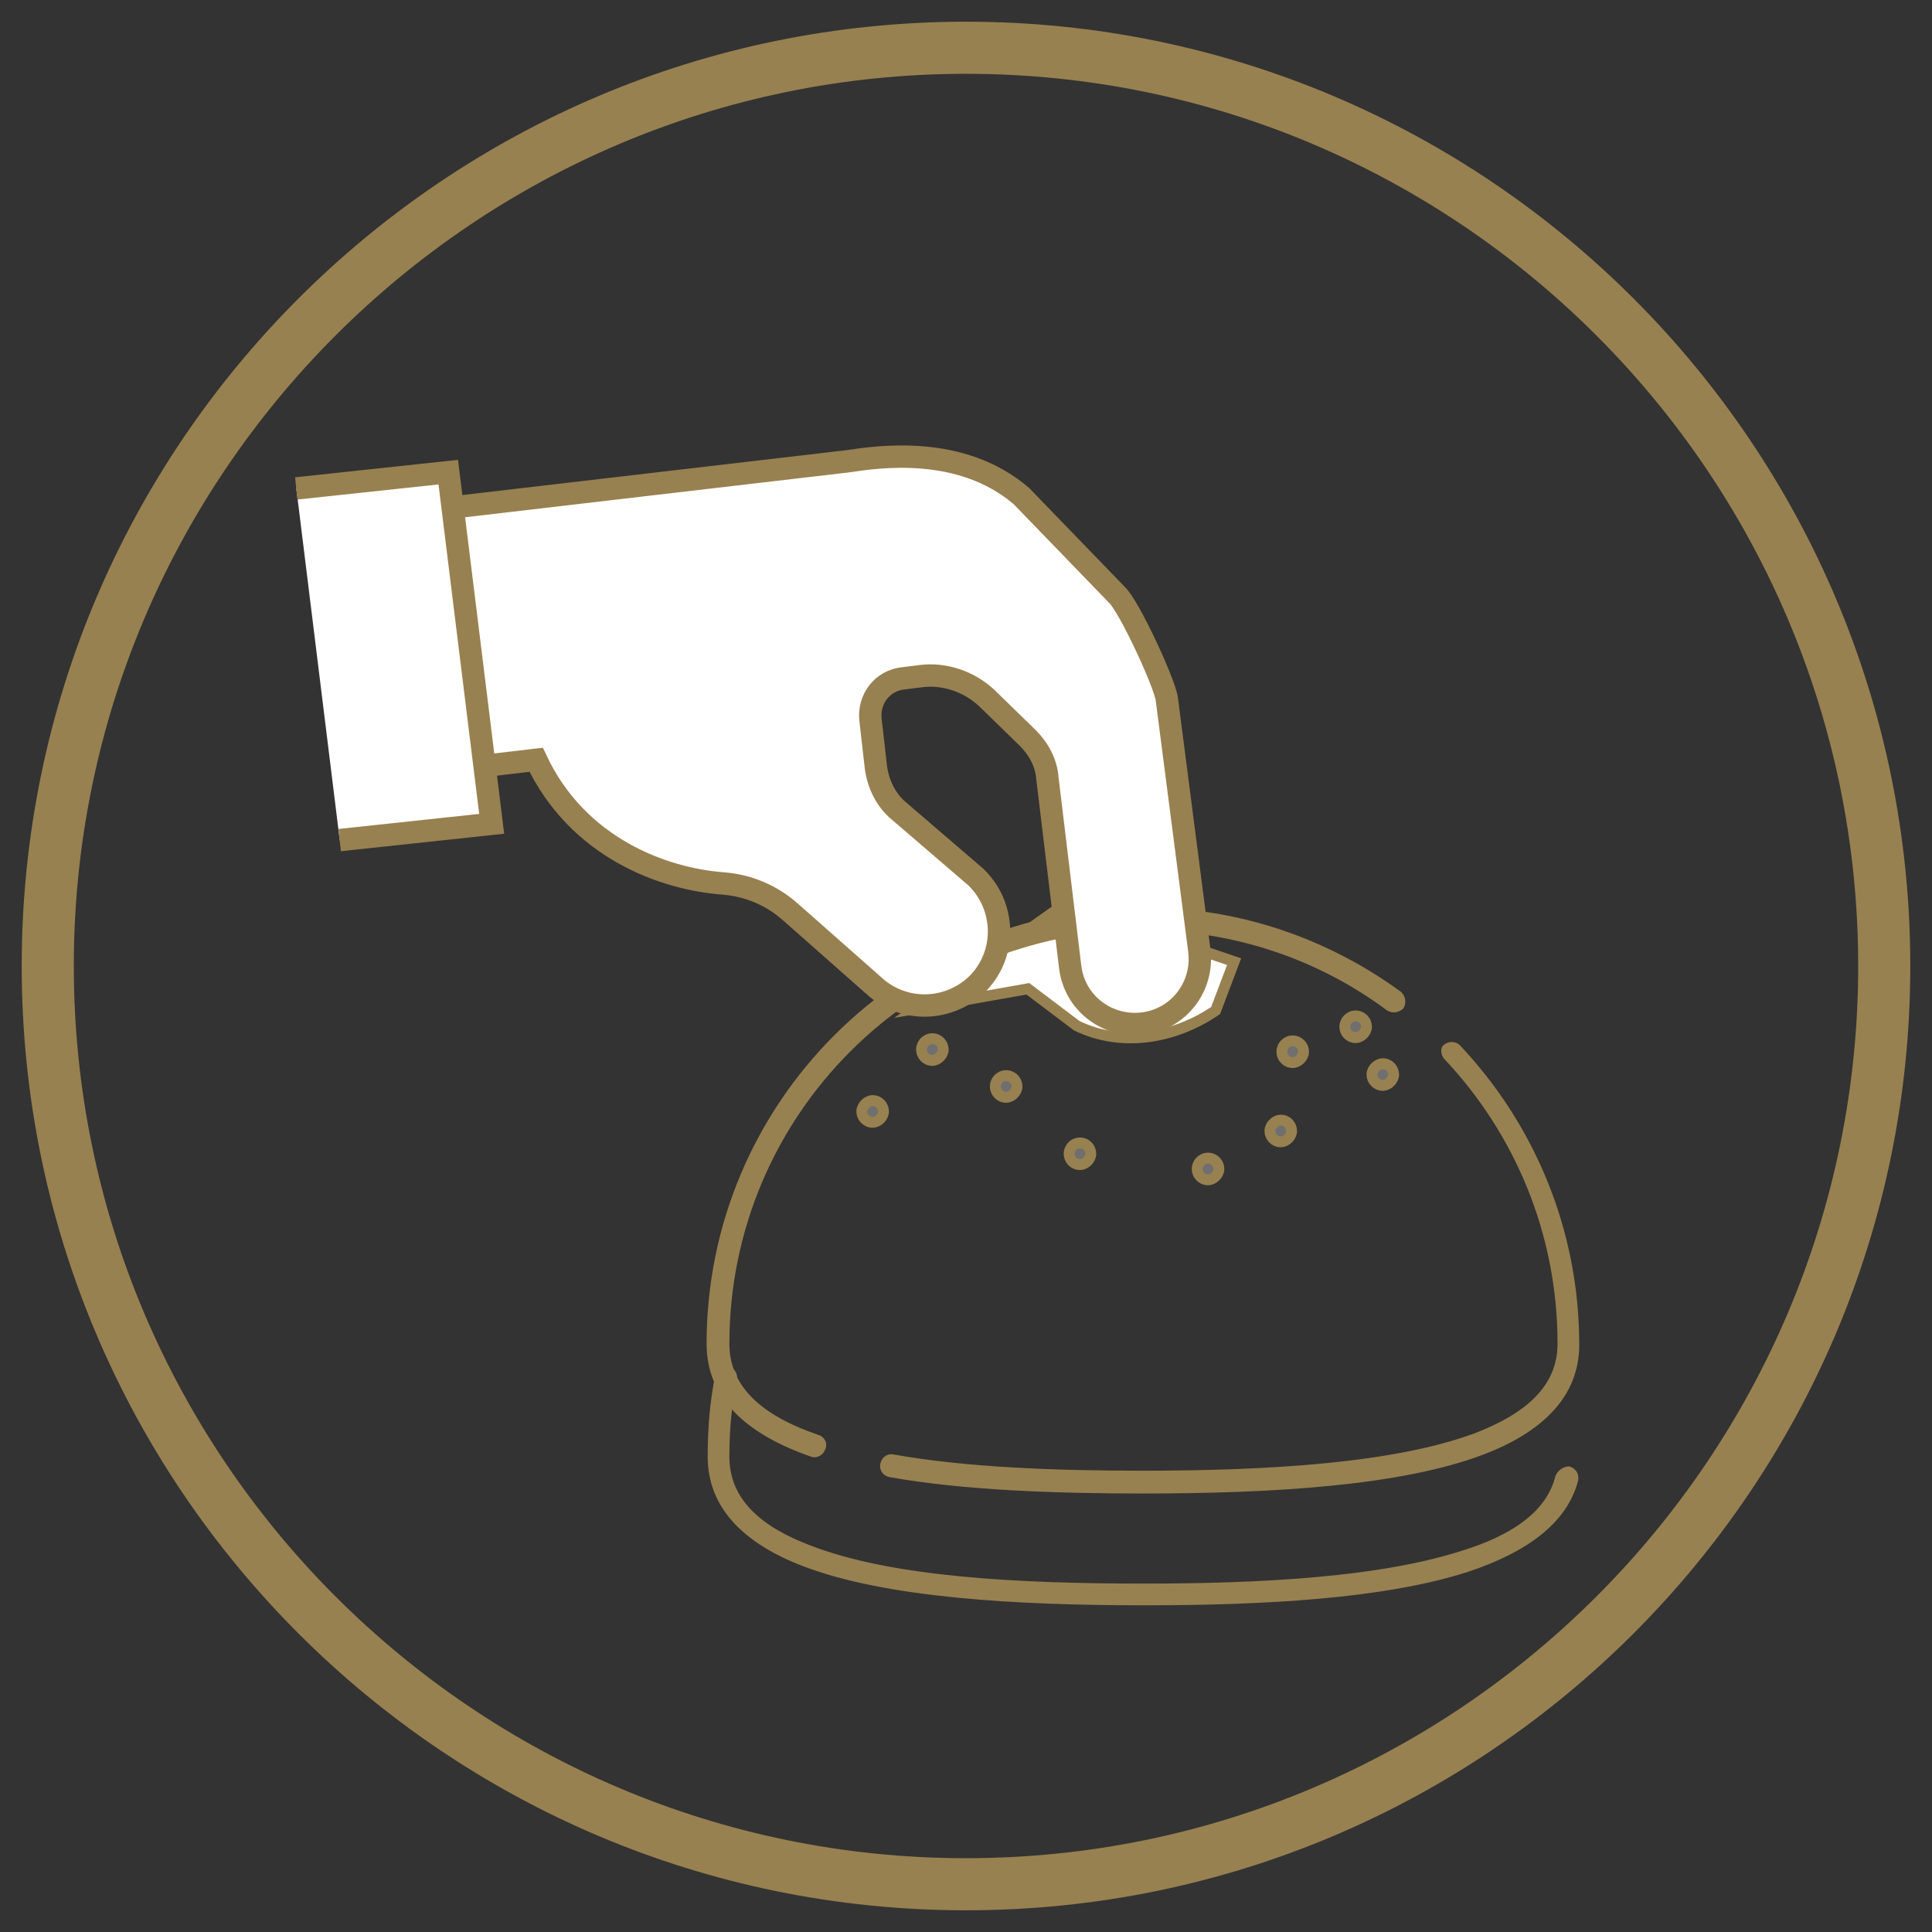 <svg xmlns="http://www.w3.org/2000/svg" xmlns:xlink="http://www.w3.org/1999/xlink" x="0px" y="0px" viewBox="0 0 178 178" style="enable-background:new 0 0 178 178;" xml:space="preserve"><rect x="0" y="0" width="178" height="178" fill="#333333" stroke="none"/> <style type="text/css"> .st0{display:none;fill:#947A51;stroke:#947A51;stroke-width:0.597;} .st1{fill:#988150;} .st2{fill:#FFFFFF;stroke:#988150;stroke-miterlimit:10;} .st3{fill:#706F6F;stroke:#988150;stroke-miterlimit:10;} .st4{fill:none;stroke:#988150;stroke-width:2.061;stroke-miterlimit:10;} </style> <g id="Livello_1"> <path class="st0" d="M137.9,86.6c-0.7-26.2-22.3-47.3-48.7-47.3c-19.2,0-36.6,11.3-44.5,28.9l-1.1,2.6l14.1-3.4l0.6,2.7l-18.6,4.5 l-4.5-18.6l2.7-0.7l3.3,13.7l1.7-3.5c8.6-17.6,26.8-29,46.3-29c27.9,0,50.7,22.3,51.5,50.1H137.9z M89.1,94.9 c-1.9,0-3.4-1.6-3.4-3.5l0-0.7l-0.5-0.7L73.2,79.5l1.8-2.1l12.4,10.8l0.7-0.2c0.4-0.1,0.7-0.2,0.9-0.2c0.2,0,0.4,0,0.6,0.1l0.7,0.1 l23.5-22l1.9,2l-23.6,22l0.1,0.7c0,0.2,0.1,0.4,0.1,0.5C92.4,93.3,90.9,94.9,89.1,94.9z M88.8,141.5c-27.9,0-50.7-22.3-51.5-50.1 h2.8c0.7,26.2,22.3,47.3,48.7,47.3c19.2,0,36.6-11.3,44.5-28.9l1.1-2.6l-14.1,3.4l-0.6-2.7l18.6-4.5l4.5,18.6l-2.7,0.6l-3.3-13.7 l-1.7,3.5C126.5,130.1,108.3,141.5,88.8,141.5z"></path> <path class="st1" d="M89,176c-48,0-87-39-87-87S41,2,89,2s87,39,87,87S137,176,89,176z M89,6.8C43.7,6.8,6.8,43.7,6.8,89 s36.9,82.2,82.2,82.2s82.2-36.9,82.2-82.2S134.3,6.8,89,6.8z"></path> <path class="st2" d="M94.7,91.1l4.5,3.4c4.1,2,9,1.2,12.8-1.4l1.7-4.5l-15.6-5.3l-13.6,9.6L94.7,91.1z"></path> <path class="st1" d="M75.4,132.2c-5-1.7-8.2-4.3-8.2-8.4c0-21.1,17.1-38.1,38.1-38.1c8.4,0,16.2,2.7,22.5,7.4 c0.5,0.3,1.1,0.2,1.5-0.2c0.3-0.5,0.2-1.1-0.2-1.5c-6.7-4.9-14.9-7.8-23.8-7.8c-22.2,0-40.2,18-40.2,40.2c0,5,3.6,8.3,9.6,10.4 c0.5,0.2,1.1-0.1,1.3-0.6C76.3,133,76,132.4,75.4,132.2"></path> <path class="st1" d="M133.1,97.6c6.4,6.8,10.4,16,10.4,26.2c0,3.9-2.9,6.4-7.5,8.2c-7.4,2.8-19.1,3.5-30.7,3.5 c-8.1,0-16.3-0.3-23-1.5c-0.6-0.1-1.1,0.3-1.2,0.9c-0.1,0.6,0.3,1.1,0.9,1.2c6.8,1.2,15.1,1.5,23.3,1.5c11.9,0,23.8-0.7,31.4-3.6 c5.5-2.1,8.8-5.4,8.8-10.1c0-10.7-4.2-20.4-11-27.6c-0.4-0.4-1.1-0.4-1.5,0C132.7,96.5,132.7,97.2,133.1,97.6"></path> <path class="st1" d="M143.3,136c-0.8,3.3-4.1,5.5-8.7,6.9c-7.5,2.4-18.3,3-29.2,3c-11.6,0-23.2-0.6-30.7-3.5 c-4.5-1.7-7.5-4.2-7.5-8.2c0-2.4,0.2-4.8,0.7-7.1c0.1-0.6-0.3-1.1-0.8-1.2c-0.6-0.1-1.1,0.3-1.2,0.8c-0.5,2.4-0.7,4.9-0.7,7.5 c0,4.7,3.3,8,8.8,10.1c7.6,2.9,19.5,3.6,31.4,3.6c11.1,0,22.2-0.6,29.9-3.1c5.4-1.8,9.1-4.5,10.1-8.4c0.1-0.6-0.2-1.1-0.8-1.3 C144,135.1,143.5,135.5,143.3,136"></path> <path class="st3" d="M80.4,101.4c0.6,0,1,0.5,1,1s-0.5,1-1,1c-0.6,0-1-0.5-1-1S79.9,101.4,80.4,101.4"></path> <path class="st3" d="M92.7,99.1c0.6,0,1,0.5,1,1s-0.5,1-1,1c-0.6,0-1-0.5-1-1S92.1,99.1,92.7,99.1"></path> <path class="st3" d="M109.2,87.6c0.6,0,1,0.5,1,1s-0.5,1-1,1c-0.6,0-1-0.5-1-1S108.6,87.6,109.2,87.6"></path> <path class="st3" d="M111.3,106.7c0.6,0,1,0.5,1,1s-0.5,1-1,1c-0.6,0-1-0.5-1-1S110.7,106.7,111.3,106.7"></path> <path class="st3" d="M118,103.2c0.6,0,1,0.5,1,1s-0.5,1-1,1c-0.6,0-1-0.5-1-1S117.5,103.2,118,103.2"></path> <path class="st3" d="M85.9,95.7c0.6,0,1,0.5,1,1s-0.5,1-1,1c-0.6,0-1-0.5-1-1S85.3,95.7,85.9,95.7"></path> <path class="st3" d="M124.9,93.6c0.6,0,1,0.5,1,1s-0.5,1-1,1c-0.6,0-1-0.5-1-1S124.3,93.6,124.9,93.6"></path> <path class="st3" d="M127.4,98c0.6,0,1,0.5,1,1s-0.5,1-1,1c-0.6,0-1-0.5-1-1S126.9,98,127.4,98"></path> <path class="st3" d="M119.1,95.9c0.6,0,1,0.5,1,1s-0.5,1-1,1c-0.6,0-1-0.5-1-1S118.5,95.9,119.1,95.9"></path> <path class="st3" d="M99.5,105.3c0.6,0,1,0.5,1,1s-0.5,1-1,1c-0.6,0-1-0.5-1-1S98.9,105.3,99.5,105.3"></path> <path class="st2" d="M31.3,77.4l14-1.5l-4-32.4l-14,1.5 M44.3,70.6l5.1-0.6c3.8,8.1,11.7,11,17.3,11.4c2.3,0.2,4.4,1.1,6.1,2.6 l7.7,6.8c2.8,2.6,7.1,2.4,9.7-0.3c2.6-2.8,2.4-7.1-0.3-9.7l-7.1-6.1c-1.2-1-1.9-2.5-2.1-4l-0.5-4.4c-0.2-1.9,1.1-3.6,3-3.8l1.6-0.2 c2.2-0.3,4.5,0.5,6.1,2l3.8,3.7c1,1,1.7,2.3,1.8,3.7l2.1,17.4c0.4,3.3,3.4,5.6,6.7,5.2c3.3-0.4,5.6-3.4,5.2-6.7l-3-23.2 c-0.2-1.5-3.5-8.6-4.6-9.6l-8.8-9.1c-5.6-4.8-13.3-3.6-16-3.2l-36.8,4.3"></path> <path class="st4" d="M31.3,77.4l14-1.5l-4-32.4l-14,1.5 M44.3,70.6l5.1-0.6c3.8,8.1,11.7,11,17.3,11.4c2.3,0.2,4.4,1.1,6.1,2.6 l7.7,6.8c2.8,2.6,7.1,2.4,9.7-0.3c2.6-2.8,2.4-7.1-0.3-9.7l-7.1-6.1c-1.2-1-1.9-2.5-2.1-4l-0.5-4.4c-0.2-1.9,1.1-3.6,3-3.8l1.6-0.2 c2.2-0.3,4.5,0.5,6.1,2l3.8,3.7c1,1,1.7,2.3,1.8,3.7l2.1,17.4c0.4,3.3,3.4,5.6,6.7,5.2c3.3-0.4,5.6-3.4,5.2-6.7l-3-23.2 c-0.2-1.5-3.5-8.6-4.6-9.6l-8.8-9.1c-5.6-4.8-13.3-3.6-16-3.2l-36.8,4.3"></path> </g> <g id="Livello_2"> </g> </svg>